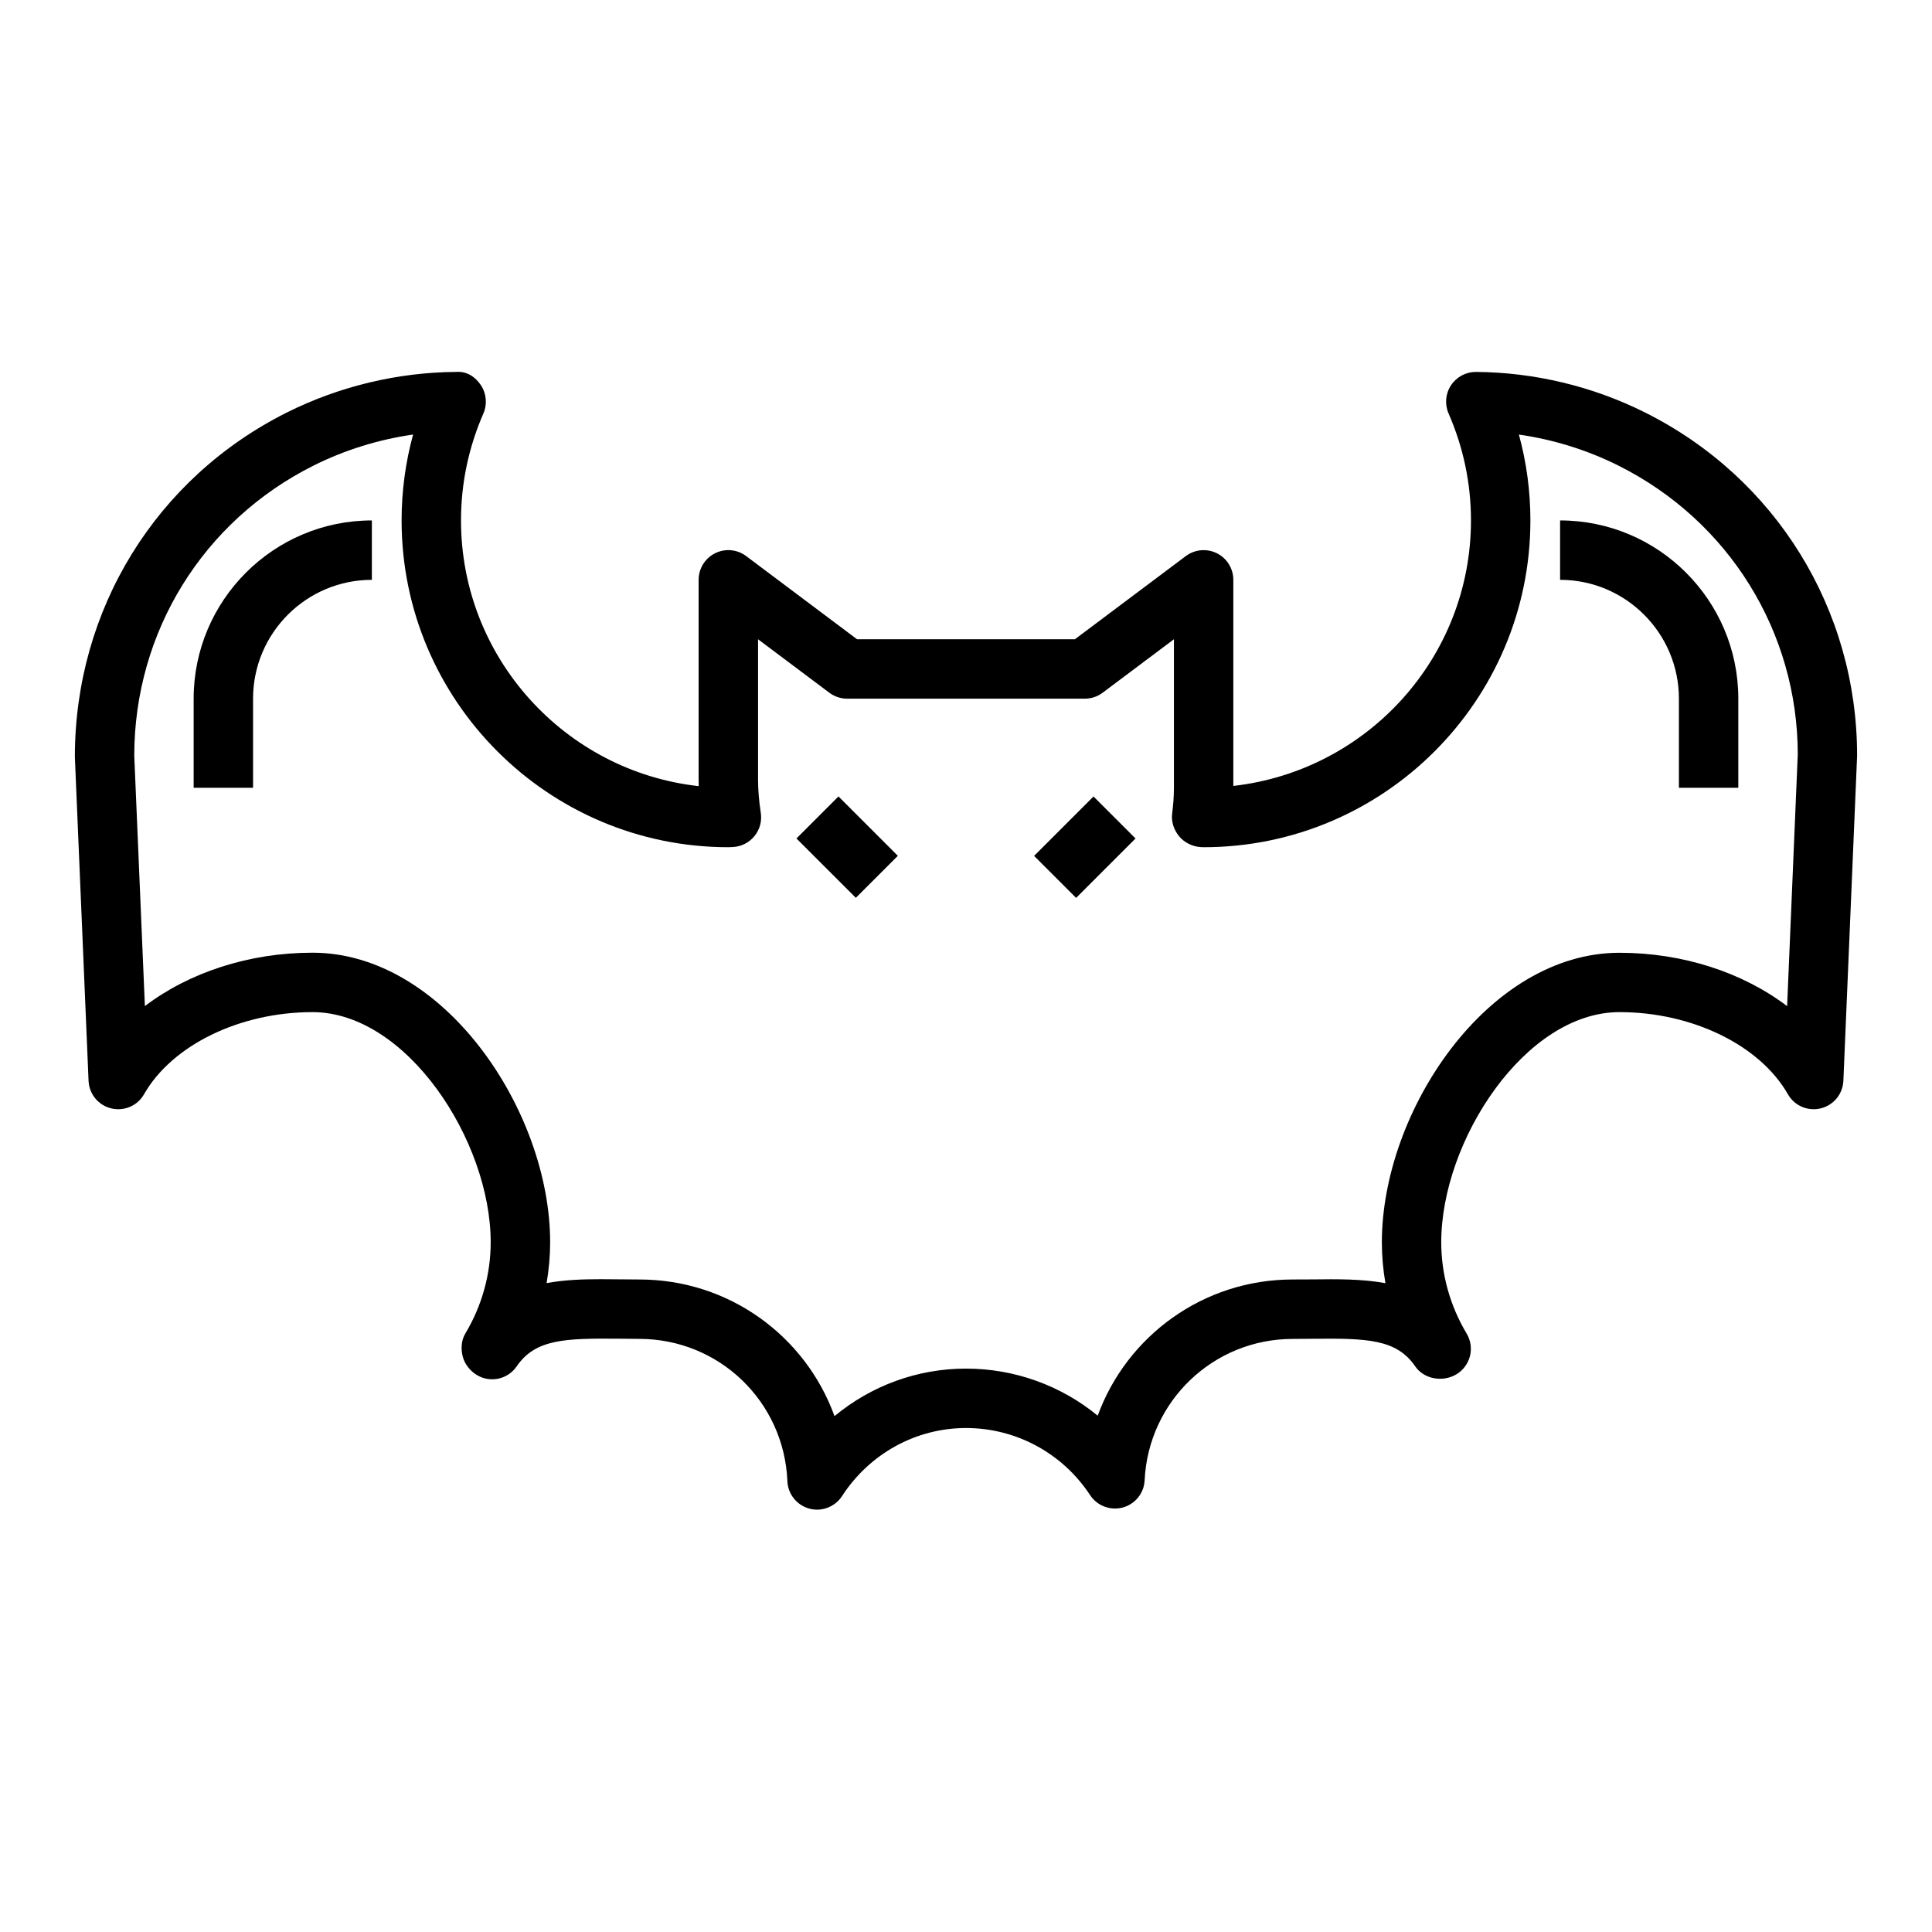 <?xml version="1.0" encoding="UTF-8"?>
<!-- The Best Svg Icon site in the world: iconSvg.co, Visit us! https://iconsvg.co -->
<svg fill="#000000" width="800px" height="800px" version="1.1" viewBox="144 144 512 512" xmlns="http://www.w3.org/2000/svg">
 <g>
  <path d="m355.07 366.2 11.133-11.133 15.738 15.734-11.133 11.133z"/>
  <path d="m418.05 370.82 15.742-15.742 11.133 11.133-15.742 15.742z"/>
  <path d="m579.93 253.3c-13.832-6.922-29.316-10.629-44.77-10.738h-0.055c-2.644 0-5.109 1.332-6.574 3.543-1.473 2.219-1.707 5.039-0.637 7.484 3.93 9.008 5.93 18.539 5.93 28.332 0 36.305-27.449 66.32-62.977 70.359v-54.613c0-2.984-1.684-5.707-4.352-7.047-2.66-1.324-5.856-1.039-8.242 0.746l-29.391 22.043h-57.734l-29.383-22.043c-2.379-1.793-5.582-2.078-8.242-0.746-2.668 1.336-4.356 4.062-4.356 7.047v52.945c0 0.566 0.008 1.141 0.023 1.723-35.383-3.918-62.996-34.004-62.996-70.414 0-9.793 2-19.324 5.926-28.332 1.07-2.449 0.828-5.258-0.637-7.484-1.473-2.227-3.777-3.785-6.629-3.543-15.453 0.109-30.938 3.816-44.777 10.738-34.676 17.34-56.223 52.199-56.215 91.312l3.629 85.812c0.148 3.504 2.598 6.488 6.008 7.312 3.449 0.82 6.957-0.699 8.691-3.746 7.43-13.02 25.371-21.766 44.641-21.766 24.992 0 47.23 34.109 47.23 60.992 0 8.469-2.32 16.832-6.723 24.184-1.086 1.812-1.211 4.086-0.676 6.133 0.527 2.047 2.047 3.891 3.871 4.945 3.566 2.055 8.094 1.008 10.414-2.379 4.961-7.242 12.777-7.453 27.129-7.328l5.348 0.047c21.145 0 38.391 16.562 39.266 37.707 0.141 3.426 2.481 6.359 5.785 7.266 0.684 0.188 1.387 0.285 2.078 0.285 2.621 0 5.125-1.316 6.606-3.582 7.344-11.305 19.625-18.051 32.859-18.051 13.281 0 25.578 6.652 32.898 17.789 1.875 2.852 5.367 4.148 8.66 3.273 3.289-0.898 5.629-3.809 5.785-7.219 1.008-21.004 18.246-37.457 39.25-37.457l5.336-0.039c14.406-0.141 22.168 0.078 27.137 7.328 2.348 3.41 7.281 4.211 10.832 2.133 1.812-1.062 3.125-2.801 3.652-4.84 0.527-2.039 0.203-4.195-0.867-6-4.41-7.363-6.734-15.723-6.734-24.195 0-26.891 22.238-60.992 47.23-60.992 19.27 0 37.211 8.746 44.641 21.766 1.738 3.047 5.234 4.566 8.691 3.746 3.41-0.828 5.856-3.809 6.008-7.312l3.641-86.148c0-38.777-21.547-73.637-56.23-90.977zm37.676 157.34c-11.715-8.902-27.566-14.145-44.422-14.145-34.891 0-62.977 41.98-62.977 76.738 0 3.637 0.324 7.258 0.945 10.824-6.227-1.156-12.871-1.078-19.406-1l-5.156 0.02c-23.68 0-43.949 14.926-51.688 36.086-9.715-7.965-21.969-12.469-34.902-12.469-12.902 0-25.129 4.543-34.848 12.594-7.691-21.238-27.953-36.211-51.742-36.211l-5.156-0.039c-1.629-0.016-3.266-0.039-4.902-0.039-4.922 0-9.824 0.172-14.5 1.039 0.621-3.566 0.945-7.188 0.945-10.824 0-34.762-28.086-76.738-62.977-76.738-16.863 0-32.699 5.25-44.422 14.145l-2.816-66.34c0-32.777 18.207-62.242 47.523-76.902 8.266-4.133 17.223-6.91 26.371-8.219-2.023 7.398-3.047 15.012-3.047 22.766 0 47.742 38.848 86.594 86.594 86.594l1.148-0.047c2.227-0.094 4.32-1.133 5.738-2.859 1.434-1.73 2.047-3.977 1.707-6.195-0.488-3.234-0.723-6.117-0.723-8.801v-37.203l18.895 14.168c1.363 1.023 3.016 1.574 4.723 1.574h62.977c1.707 0 3.363-0.551 4.723-1.574l18.891-14.168v39.359c0 2.34-0.188 4.621-0.473 6.887-0.27 2.141 0.488 4.305 1.852 5.969 1.379 1.66 3.488 2.699 5.644 2.852 0.188 0.016 0.668 0.039 0.852 0.039 47.742 0 86.594-38.848 86.594-86.594 0-7.746-1.023-15.359-3.047-22.758 9.148 1.309 18.105 4.086 26.371 8.219 29.316 14.656 47.523 44.121 47.531 76.562z"/>
  <path d="m195.32 329.15v23.617h15.742v-23.617c0-17.367 14.121-31.488 31.488-31.488v-15.742c-26.047 0-47.23 21.184-47.23 47.23z"/>
  <path d="m557.44 281.92v15.742c17.367 0 31.488 14.121 31.488 31.488v23.617h15.742v-23.617c0.004-26.047-21.18-47.23-47.23-47.23z"/>
 </g>
</svg>